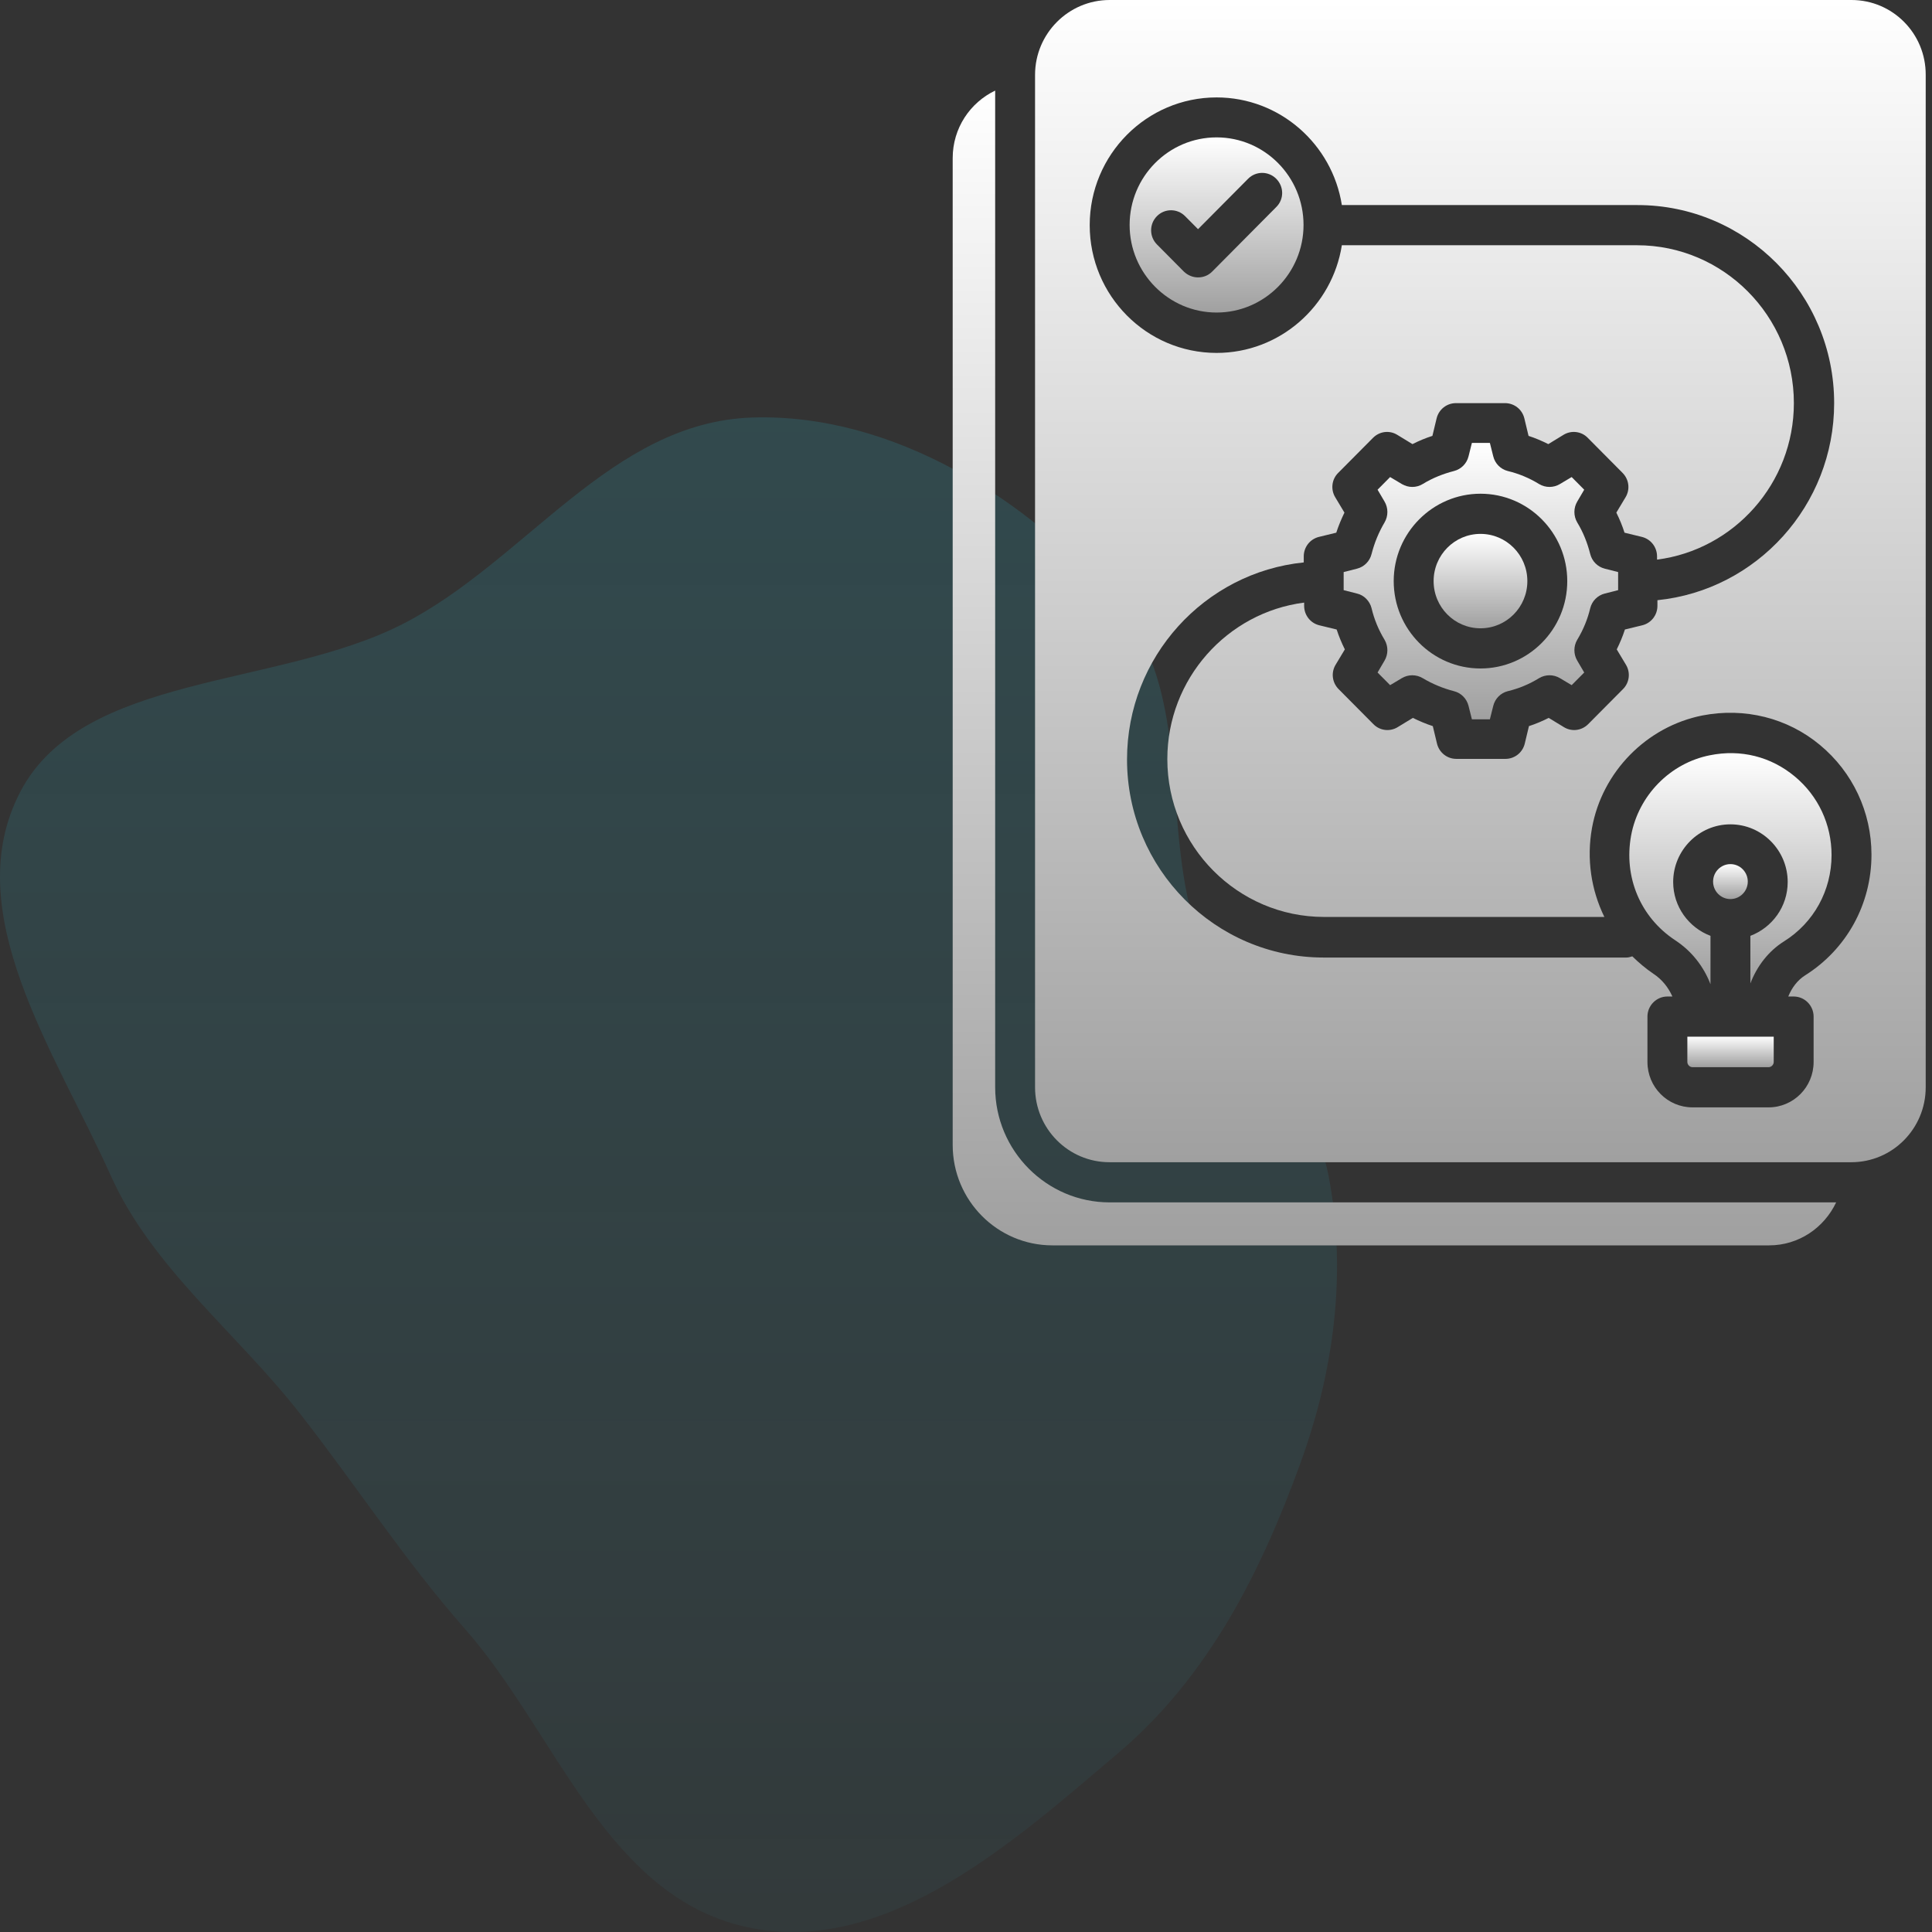 <?xml version="1.0" encoding="UTF-8"?>
<svg xmlns="http://www.w3.org/2000/svg" width="288px" height="288px" viewBox="0 0 288 288" version="1.1">
<rect x="0" y="0" width="288" height="288" fill="#333333" stroke="none"/>
<defs>
<linearGradient id="linear0" gradientUnits="userSpaceOnUse" x1="100" y1="62" x2="100" y2="287" gradientTransform="matrix(0.997,0,0,1.003,0,0)">
<stop offset="0" style="stop-color:rgb(17.255%,63.529%,70.98%);stop-opacity:0.202;"/>
<stop offset="1" style="stop-color:rgb(17.255%,63.529%,70.98%);stop-opacity:0.06;"/>
</linearGradient>
<linearGradient id="linear1" gradientUnits="userSpaceOnUse" x1="221.46" y1="79.311" x2="221.46" y2="93.335" gradientTransform="matrix(0.997,0,0,1.003,0,0)">
<stop offset="0" style="stop-color:rgb(100%,100%,100%);stop-opacity:1;"/>
<stop offset="1" style="stop-color:rgb(62.745%,62.745%,62.745%);stop-opacity:1;"/>
</linearGradient>
<linearGradient id="linear2" gradientUnits="userSpaceOnUse" x1="181.984" y1="20.41" x2="181.984" y2="46.429" gradientTransform="matrix(0.997,0,0,1.003,0,0)">
<stop offset="0" style="stop-color:rgb(100%,100%,100%);stop-opacity:1;"/>
<stop offset="1" style="stop-color:rgb(62.745%,62.745%,62.745%);stop-opacity:1;"/>
</linearGradient>
<linearGradient id="linear3" gradientUnits="userSpaceOnUse" x1="258.863" y1="153.998" x2="258.863" y2="158.533" gradientTransform="matrix(0.997,0,0,1.003,0,0)">
<stop offset="0" style="stop-color:rgb(100%,100%,100%);stop-opacity:1;"/>
<stop offset="1" style="stop-color:rgb(62.745%,62.745%,62.745%);stop-opacity:1;"/>
</linearGradient>
<linearGradient id="linear4" gradientUnits="userSpaceOnUse" x1="221.52" y1="65.794" x2="221.52" y2="106.853" gradientTransform="matrix(0.997,0,0,1.003,0,0)">
<stop offset="0" style="stop-color:rgb(100%,100%,100%);stop-opacity:1;"/>
<stop offset="1" style="stop-color:rgb(62.745%,62.745%,62.745%);stop-opacity:1;"/>
</linearGradient>
<linearGradient id="linear5" gradientUnits="userSpaceOnUse" x1="258.848" y1="128.366" x2="258.848" y2="133.558" gradientTransform="matrix(0.997,0,0,1.003,0,0)">
<stop offset="0" style="stop-color:rgb(100%,100%,100%);stop-opacity:1;"/>
<stop offset="1" style="stop-color:rgb(62.745%,62.745%,62.745%);stop-opacity:1;"/>
</linearGradient>
<linearGradient id="linear6" gradientUnits="userSpaceOnUse" x1="221.445" y1="0" x2="221.445" y2="172.647" gradientTransform="matrix(0.997,0,0,1.003,0,0)">
<stop offset="0" style="stop-color:rgb(100%,100%,100%);stop-opacity:1;"/>
<stop offset="1" style="stop-color:rgb(62.745%,62.745%,62.745%);stop-opacity:1;"/>
</linearGradient>
<linearGradient id="linear7" gradientUnits="userSpaceOnUse" x1="258.849" y1="111.879" x2="258.849" y2="146.21" gradientTransform="matrix(0.997,0,0,1.003,0,0)">
<stop offset="0" style="stop-color:rgb(100%,100%,100%);stop-opacity:1;"/>
<stop offset="1" style="stop-color:rgb(62.745%,62.745%,62.745%);stop-opacity:1;"/>
</linearGradient>
<linearGradient id="linear8" gradientUnits="userSpaceOnUse" x1="208.585" y1="13.457" x2="208.585" y2="185" gradientTransform="matrix(0.997,0,0,1.003,0,0)">
<stop offset="0" style="stop-color:rgb(100%,100%,100%);stop-opacity:1;"/>
<stop offset="1" style="stop-color:rgb(62.745%,62.745%,62.745%);stop-opacity:1;"/>
</linearGradient>
</defs>
<g id="surface1">
<path style=" stroke:none;fill-rule:evenodd;fill:url(#linear0);" d="M 112.16 62.238 C 133.199 61.578 153.492 74.566 166.43 89.688 C 178.277 103.543 172.707 123.574 178.855 140.215 C 183.504 152.809 195.535 162.191 198.047 175.277 C 200.809 189.676 198.875 204.336 193.82 218.207 C 187.996 234.195 180.246 249.832 166.707 261.309 C 151.41 274.277 132.621 291.32 112.16 287.438 C 90.559 283.34 83.117 258.52 69.324 242.832 C 60.215 232.469 53.18 221.547 44.727 210.73 C 35.273 198.637 22.695 189.02 16.527 175.277 C 8.266 156.871 -6.395 135.852 3.078 117.934 C 12.367 100.359 41.328 102.57 60.008 93.031 C 78.395 83.645 91.094 62.902 112.16 62.238 Z M 112.16 62.238 "/>
<path style=" stroke:none;fill-rule:nonzero;fill:url(#linear1);" d="M 220.695 93.66 C 224.555 93.66 227.68 90.512 227.68 86.625 C 227.68 82.738 224.555 79.586 220.695 79.586 C 216.836 79.586 213.707 82.738 213.707 86.625 C 213.707 90.512 216.836 93.66 220.695 93.66 Z M 220.695 93.66 "/>
<path style=" stroke:none;fill-rule:nonzero;fill:url(#linear2);" d="M 181.355 20.48 C 174.188 20.48 168.391 26.348 168.391 33.535 C 168.391 40.723 174.219 46.59 181.355 46.59 C 188.492 46.59 194.316 40.723 194.316 33.535 C 194.316 26.348 188.52 20.48 181.355 20.48 Z M 190.273 30.84 L 180.699 40.484 C 180.105 41.082 179.359 41.352 178.59 41.352 C 177.816 41.352 177.07 41.051 176.477 40.484 L 172.465 36.441 C 171.305 35.273 171.305 33.387 172.465 32.219 C 173.625 31.051 175.496 31.051 176.656 32.219 L 178.59 34.164 L 186.051 26.648 C 187.211 25.48 189.086 25.48 190.246 26.648 C 191.406 27.816 191.434 29.672 190.273 30.84 Z M 190.273 30.84 "/>
<path style=" stroke:none;fill-rule:nonzero;fill:url(#linear3);" d="M 251.531 158.309 C 251.531 158.727 251.887 159.086 252.305 159.086 L 263.633 159.086 C 264.047 159.086 264.406 158.727 264.406 158.309 L 264.406 154.535 L 251.531 154.535 Z M 251.531 158.309 "/>
<path style=" stroke:none;fill-rule:nonzero;fill:url(#linear4);" d="M 204.457 90.668 C 204.844 92.312 205.5 93.898 206.391 95.367 C 206.957 96.324 206.957 97.523 206.391 98.48 L 205.352 100.25 L 207.223 102.133 L 208.977 101.086 C 209.93 100.52 211.117 100.52 212.07 101.086 C 213.527 101.953 215.105 102.613 216.738 103.031 C 217.809 103.301 218.641 104.141 218.91 105.219 L 219.414 107.227 L 222.094 107.227 L 222.598 105.219 C 222.863 104.141 223.699 103.301 224.766 103.031 C 226.402 102.645 227.98 101.984 229.438 101.086 C 230.387 100.52 231.578 100.52 232.527 101.086 L 234.285 102.133 L 236.156 100.25 L 235.117 98.48 C 234.551 97.523 234.551 96.324 235.117 95.367 C 236.008 93.898 236.664 92.312 237.051 90.668 C 237.316 89.59 238.148 88.75 239.219 88.48 L 241.211 87.973 L 241.211 85.277 L 239.219 84.77 C 238.148 84.5 237.316 83.66 237.051 82.582 C 236.633 80.934 236.008 79.348 235.117 77.883 C 234.551 76.922 234.551 75.727 235.117 74.766 L 236.156 73 L 234.285 71.113 L 232.527 72.16 C 231.578 72.73 230.387 72.73 229.438 72.16 C 227.98 71.262 226.402 70.605 224.766 70.215 C 223.699 69.945 222.863 69.109 222.598 68.031 L 222.094 66.023 L 219.414 66.023 L 218.91 68.031 C 218.641 69.109 217.809 69.945 216.738 70.215 C 215.105 70.637 213.527 71.262 212.07 72.16 C 211.117 72.73 209.957 72.73 208.977 72.16 L 207.223 71.113 L 205.352 73 L 206.391 74.766 C 206.957 75.727 206.957 76.922 206.391 77.883 C 205.527 79.348 204.875 80.934 204.457 82.582 C 204.191 83.66 203.359 84.5 202.289 84.77 L 200.297 85.277 L 200.297 87.973 L 202.289 88.48 C 203.328 88.719 204.191 89.59 204.457 90.668 Z M 220.695 73.598 C 227.828 73.598 233.629 79.438 233.629 86.625 C 233.629 93.809 227.828 99.648 220.695 99.648 C 213.559 99.648 207.758 93.809 207.758 86.625 C 207.758 79.438 213.586 73.598 220.695 73.598 Z M 220.695 73.598 "/>
<path style=" stroke:none;fill-rule:nonzero;fill:url(#linear5);" d="M 260.539 131.418 C 260.539 129.98 259.379 128.812 257.953 128.812 C 256.523 128.812 255.367 129.98 255.367 131.418 C 255.367 132.855 256.523 134.023 257.953 134.023 C 259.379 134.023 260.539 132.855 260.539 131.418 Z M 260.539 131.418 "/>
<path style=" stroke:none;fill-rule:nonzero;fill:url(#linear6);" d="M 276 0 L 165.414 0 C 159.289 0 154.293 5 154.293 11.168 L 154.293 162.078 C 154.293 168.25 159.262 173.25 165.387 173.25 L 275.973 173.25 C 282.098 173.25 287.062 168.25 287.062 162.078 L 287.062 11.168 C 287.094 5 282.129 0 276 0 Z M 269.074 145.402 C 267.945 146.121 267.113 147.227 266.574 148.547 L 267.379 148.547 C 269.016 148.547 270.352 149.895 270.352 151.539 L 270.352 158.309 C 270.352 162.051 267.348 165.074 263.633 165.074 L 252.305 165.074 C 248.586 165.074 245.582 162.051 245.582 158.309 L 245.582 151.539 C 245.582 149.895 246.922 148.547 248.555 148.547 L 249.301 148.547 C 248.703 147.199 247.754 146 246.473 145.16 C 245.316 144.383 244.273 143.484 243.324 142.559 C 243.055 142.648 242.758 142.738 242.461 142.738 L 197.32 142.738 C 181.145 142.738 168.004 129.5 168.004 113.215 C 168.004 97.941 179.57 85.336 194.348 83.84 L 194.348 82.941 C 194.348 81.562 195.27 80.367 196.609 80.035 L 199.195 79.406 C 199.523 78.391 199.938 77.402 200.414 76.414 L 199.047 74.137 C 198.332 72.969 198.512 71.441 199.492 70.484 L 204.668 65.273 C 205.648 64.285 207.137 64.105 208.293 64.824 L 210.555 66.203 C 211.504 65.723 212.488 65.305 213.527 64.977 L 214.152 62.371 C 214.48 61.023 215.668 60.094 217.035 60.094 L 224.352 60.094 C 225.719 60.094 226.91 61.023 227.234 62.371 L 227.859 64.977 C 228.871 65.305 229.852 65.723 230.805 66.203 L 233.062 64.824 C 234.223 64.105 235.742 64.285 236.691 65.273 L 241.863 70.484 C 242.848 71.473 243.023 72.969 242.312 74.137 L 240.945 76.414 C 241.418 77.371 241.836 78.359 242.164 79.406 L 244.75 80.035 C 246.09 80.367 247.012 81.562 247.012 82.941 L 247.012 83.422 C 258.488 81.953 267.41 72.043 267.41 60.094 C 267.41 47.102 256.91 36.559 244.035 36.559 L 200.027 36.559 C 198.602 45.633 190.781 52.609 181.355 52.609 C 170.918 52.609 162.441 44.074 162.441 33.566 C 162.441 23.055 170.918 14.523 181.355 14.523 C 190.781 14.523 198.602 21.5 200.027 30.57 L 244.094 30.57 C 260.273 30.57 273.414 43.805 273.414 60.094 C 273.414 75.367 261.848 87.973 247.07 89.469 L 247.07 90.309 C 247.07 91.684 246.148 92.883 244.809 93.211 L 242.223 93.84 C 241.895 94.859 241.48 95.848 241.004 96.805 L 242.371 99.082 C 243.086 100.25 242.906 101.773 241.926 102.734 L 236.75 107.945 C 235.77 108.93 234.285 109.109 233.125 108.391 L 230.863 107.016 C 229.91 107.496 228.93 107.914 227.918 108.242 L 227.293 110.848 C 226.969 112.195 225.777 113.125 224.41 113.125 L 217.098 113.125 C 215.727 113.125 214.539 112.195 214.211 110.848 L 213.586 108.242 C 212.574 107.914 211.594 107.496 210.613 107.016 L 208.355 108.391 C 207.195 109.109 205.68 108.93 204.727 107.945 L 199.551 102.734 C 198.57 101.746 198.391 100.25 199.105 99.082 L 200.473 96.805 C 200 95.848 199.582 94.859 199.254 93.84 L 196.668 93.211 C 195.328 92.883 194.406 91.684 194.406 90.309 L 194.406 89.828 C 182.93 91.297 174.012 101.207 174.012 113.152 C 174.012 126.148 184.508 136.688 197.383 136.688 L 239.16 136.688 C 237.199 132.676 236.484 128.066 237.316 123.422 C 238.832 115.039 245.465 108.305 253.762 106.656 C 260.062 105.43 266.457 107.016 271.305 111.059 C 276.18 115.102 278.977 121.059 278.977 127.406 C 278.977 134.801 275.258 141.508 269.074 145.402 Z M 269.074 145.402 "/>
<path style=" stroke:none;fill-rule:nonzero;fill:url(#linear7);" d="M 267.527 115.73 C 263.988 112.793 259.5 111.656 254.891 112.586 C 248.973 113.754 244.246 118.574 243.145 124.562 C 242.016 130.762 244.543 136.75 249.715 140.16 C 252.184 141.777 253.969 144.086 254.98 146.719 L 254.98 139.504 C 251.738 138.273 249.418 135.16 249.418 131.48 C 249.418 126.746 253.254 122.883 257.953 122.883 C 262.652 122.883 266.488 126.746 266.488 131.48 C 266.488 135.16 264.168 138.273 260.926 139.504 L 260.926 146.598 C 261.906 144.023 263.633 141.777 265.922 140.34 C 270.383 137.555 273.027 132.734 273.027 127.465 C 273.027 122.883 271.035 118.633 267.527 115.73 Z M 267.527 115.73 "/>
<path style=" stroke:none;fill-rule:nonzero;fill:url(#linear8);" d="M 148.348 162.078 L 148.348 13.504 C 144.602 15.301 142.016 19.105 142.016 23.566 L 142.016 170.672 C 142.016 178.938 148.676 185.645 156.883 185.645 L 263.723 185.645 C 268.152 185.645 271.93 183.008 273.711 179.238 L 165.414 179.238 C 156.02 179.238 148.348 171.543 148.348 162.078 Z M 148.348 162.078 "/>
</g>
</svg>
